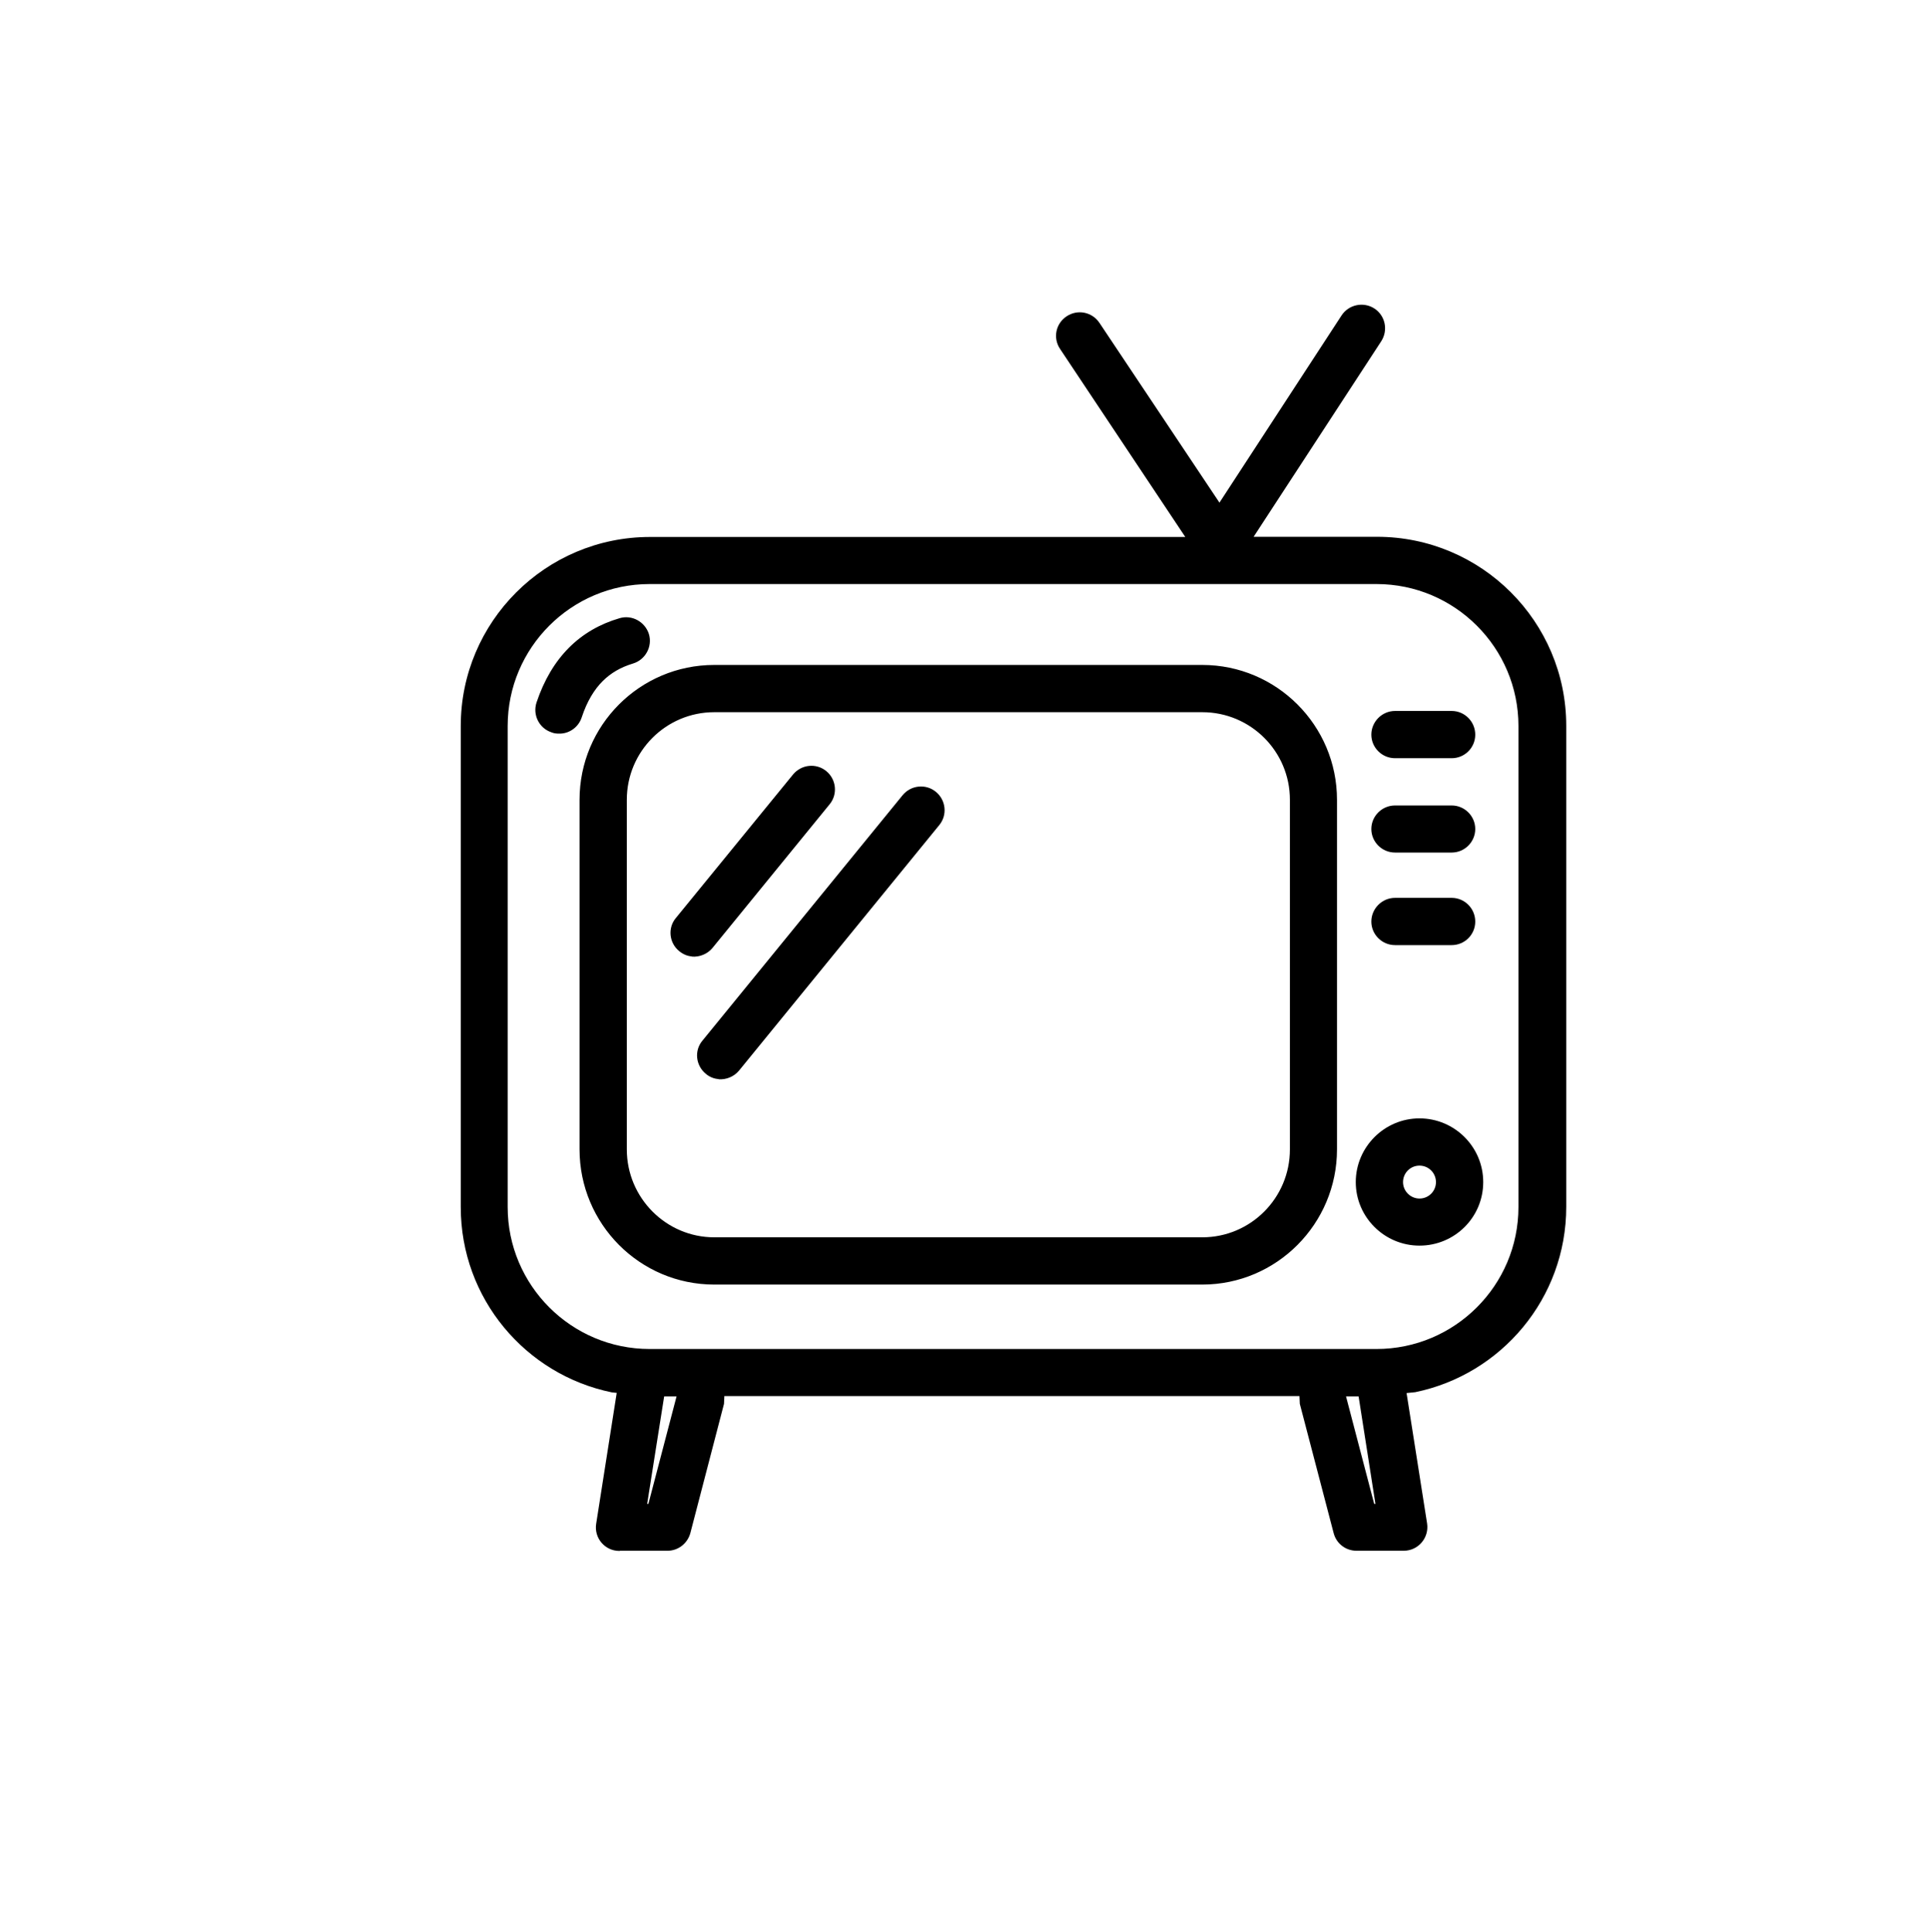 <?xml version="1.0" encoding="UTF-8"?><svg id="Layer_87" xmlns="http://www.w3.org/2000/svg" viewBox="0 0 109.03 109.16"><defs><style>.cls-1{stroke-width:0px;}</style></defs><path class="cls-1" d="M34.99,87.63c-.82,0-1.44-.73-1.31-1.54l1.16-7.39-.28-.03c-4.87-1-8.53-5.3-8.53-10.47v-27.18c0-5.89,4.79-10.68,10.69-10.68h30.24l-7.07-10.62c-.42-.62-.25-1.44.37-1.85s1.44-.24,1.85.37l6.78,10.16,6.9-10.58c.4-.61,1.23-.79,1.85-.39s.79,1.23.39,1.85l-7.21,11.05h6.97c5.9,0,10.69,4.79,10.69,10.68v27.18c0,5.17-3.67,9.47-8.53,10.47l-.49.05,1.16,7.37c.12.81-.5,1.54-1.32,1.54h-2.67c-.61,0-1.14-.41-1.29-1l-1.91-7.3-.02-.44h-32.49l-.02.44-1.9,7.3c-.16.59-.69,1-1.29,1h-2.67ZM36.63,84.97l1.59-6.07h-.7l-.96,6.07h.07ZM77.7,84.97l-.95-6.07h-.71l1.59,6.07h.07ZM77.76,76.22c4.42,0,8.02-3.59,8.02-8.02v-27.18c0-4.42-3.59-8.02-8.02-8.02h-41.06c-4.42,0-8.02,3.59-8.02,8.02v27.18c0,4.42,3.59,8.02,8.02,8.02h41.06ZM40.35,72.58c-4.21,0-7.61-3.43-7.61-7.64v-19.75c0-4.2,3.4-7.62,7.61-7.62h27.57c4.2,0,7.61,3.42,7.61,7.62v19.75c0,4.21-3.41,7.64-7.61,7.64h-27.57ZM80.19,70.38c-1.98,0-3.6-1.61-3.6-3.59s1.62-3.6,3.6-3.6,3.6,1.61,3.6,3.6-1.61,3.59-3.6,3.59ZM67.92,69.91c2.73,0,4.95-2.22,4.95-4.97v-19.75c0-2.74-2.22-4.95-4.95-4.95h-27.57c-2.73,0-4.94,2.22-4.94,4.95v19.75c0,2.74,2.22,4.97,4.94,4.97h27.57ZM80.19,67.72c.52,0,.93-.42.93-.93s-.41-.93-.93-.93-.93.42-.93.93.42.93.93.93ZM40.59,60.97c-.26-.02-.51-.12-.72-.3-.57-.47-.66-1.31-.19-1.87l11.31-13.87c.47-.57,1.31-.66,1.88-.19s.66,1.31.19,1.88l-11.31,13.87c-.29.35-.73.52-1.15.49ZM39.09,54.04c-.26-.02-.5-.12-.72-.3-.57-.46-.66-1.31-.19-1.87l6.62-8.11c.47-.57,1.31-.66,1.88-.19s.65,1.31.19,1.87l-6.62,8.12c-.29.35-.73.52-1.16.49ZM78.81,53.4c-.74,0-1.34-.6-1.34-1.33s.6-1.34,1.34-1.34h3.2c.73,0,1.33.6,1.33,1.34s-.6,1.33-1.33,1.33h-3.2ZM78.81,48.17c-.74,0-1.34-.6-1.34-1.33s.6-1.33,1.34-1.33h3.2c.73,0,1.33.6,1.33,1.33s-.6,1.33-1.33,1.33h-3.2ZM78.81,42.84c-.74,0-1.34-.6-1.34-1.33s.6-1.34,1.34-1.34h3.2c.73,0,1.33.6,1.33,1.34s-.6,1.33-1.33,1.33h-3.2ZM31.55,41.45c-.13,0-.27-.02-.39-.07-.7-.23-1.08-.98-.85-1.69.85-2.54,2.46-4.11,4.69-4.76.7-.21,1.44.2,1.66.9.21.7-.2,1.45-.9,1.66-.7.21-1.26.54-1.72,1s-.88,1.13-1.18,2.05c-.19.57-.73.93-1.29.91Z" marker-end="none" marker-start="none"/></svg>